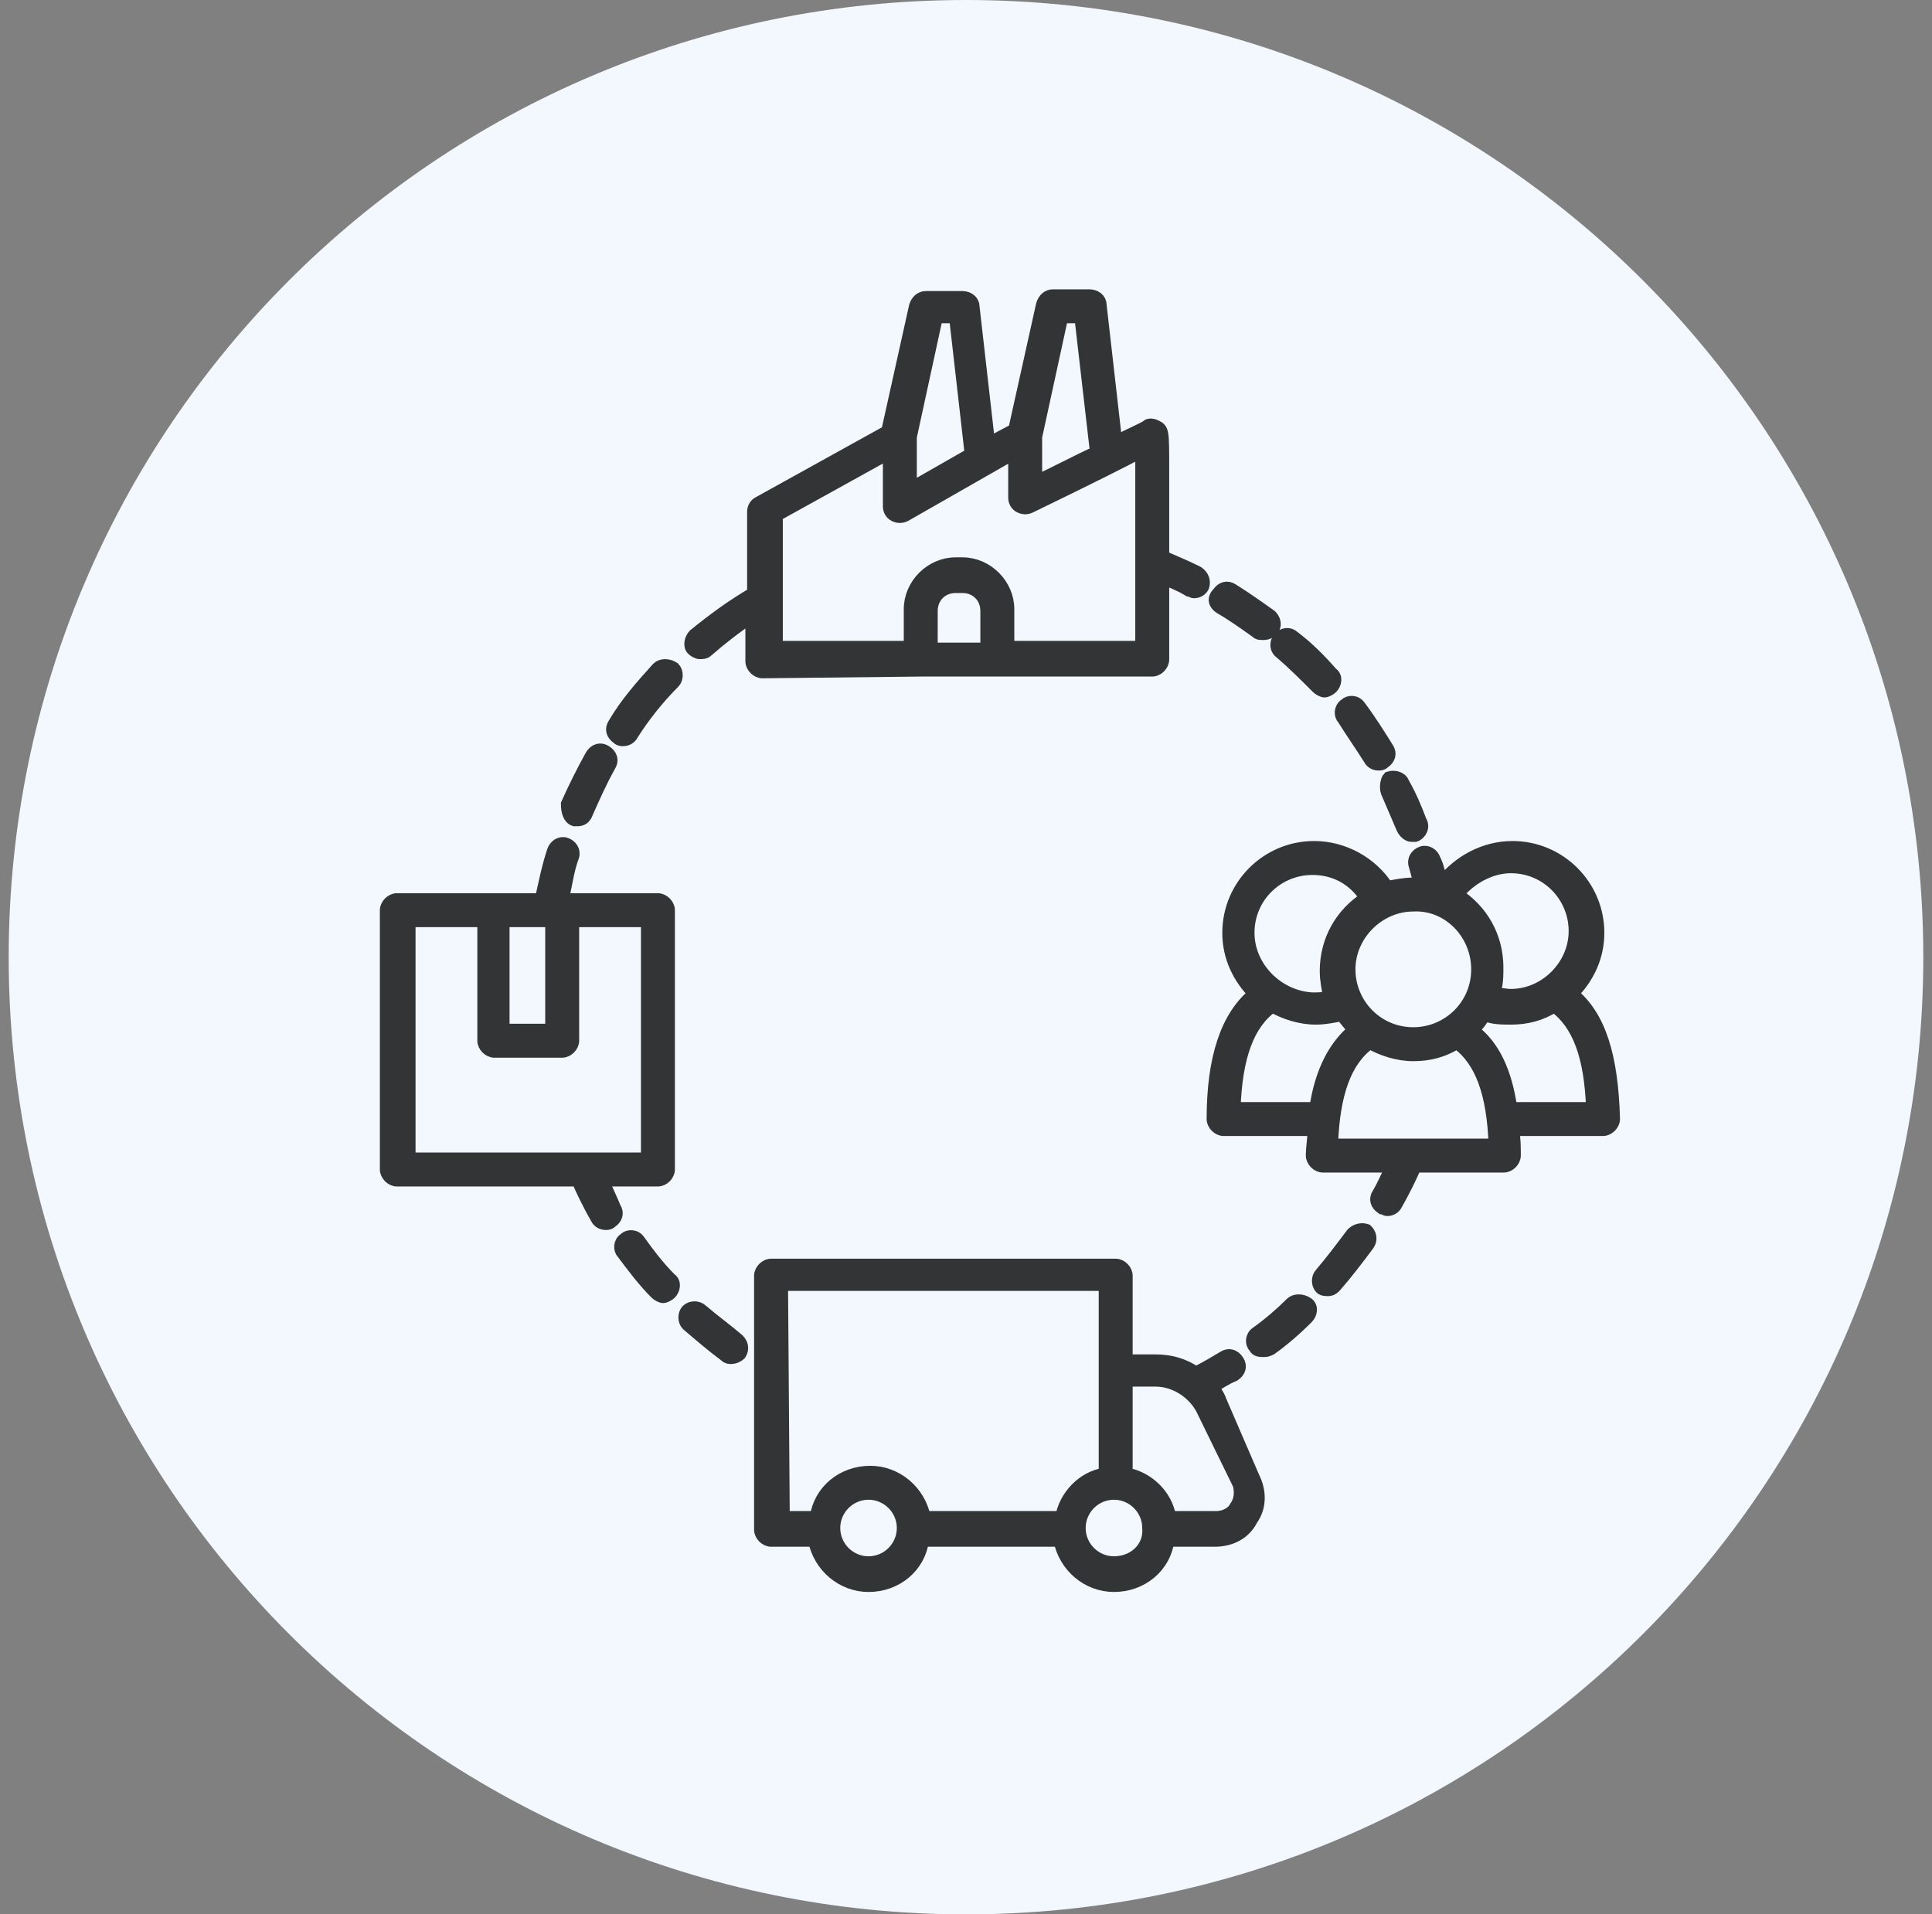 <svg width="111" height="110" viewBox="0 0 111 110" fill="none" xmlns="http://www.w3.org/2000/svg">
<rect x="0" y="0" width="111" height="110" fill="#808080" stroke="none"/>
<g clip-path="url(#clip0_1266_1071)">
<path d="M55.5 110C85.876 110 110.5 85.376 110.5 55C110.5 24.624 85.876 0 55.5 0C25.124 0 0.5 24.624 0.5 55C0.5 85.376 25.124 110 55.5 110Z" fill="#F2F8FD"/>
<path d="M79.701 45.5C80.001 46.2 80.301 46.9 80.601 47.6C80.701 47.8 80.901 48 81.101 48C81.201 48 81.201 48 81.301 48C81.601 47.9 81.801 47.5 81.601 47.2C81.301 46.4 81.001 45.7 80.601 45C80.501 44.7 80.101 44.6 79.801 44.7C79.701 44.8 79.601 45.2 79.701 45.5Z" fill="#323435" stroke="#323435" stroke-width="0.75" stroke-miterlimit="10"/>
<path d="M78.7 43.6C78.8 43.8 79 43.9 79.2 43.9C79.3 43.9 79.4 43.9 79.5 43.8C79.8 43.6 79.9 43.3 79.7 43C79.2 42.2 78.7 41.4 78.1 40.6C77.9 40.3 77.5 40.3 77.3 40.5C77 40.7 77 41.1 77.2 41.3C77.7 42.1 78.2 42.8 78.7 43.6Z" fill="#323435" stroke="#323435" stroke-width="0.75" stroke-miterlimit="10"/>
<path d="M75.7 39.5C75.8 39.6 76 39.7 76.1 39.7C76.2 39.7 76.4 39.6 76.5 39.5C76.7 39.3 76.8 38.9 76.5 38.7C75.8 37.9 75.1 37.2 74.3 36.6C74.1 36.4 73.7 36.4 73.5 36.7C73.3 36.9 73.3 37.3 73.6 37.5C74.3 38.1 75 38.8 75.7 39.5Z" fill="#323435" stroke="#323435" stroke-width="0.75" stroke-miterlimit="10"/>
<path d="M70.1 34.9C70.8 35.3 71.501 35.8 72.201 36.3C72.3 36.4 72.4 36.4 72.6 36.4C72.8 36.4 73.001 36.3 73.1 36.2C73.3 35.9 73.201 35.6 73.001 35.4C72.3 34.9 71.6 34.4 70.8 33.9C70.501 33.7 70.201 33.8 70.001 34.1C69.701 34.4 69.8 34.7 70.1 34.9Z" fill="#323435" stroke="#323435" stroke-width="0.75" stroke-miterlimit="10"/>
<path d="M37.8 38.4C36.9 39.4 36 40.4 35.3 41.6C35.1 41.9 35.2 42.2 35.5 42.4C35.6 42.5 35.7 42.5 35.8 42.5C36 42.5 36.2 42.4 36.3 42.2C37 41.1 37.8 40.1 38.7 39.2C38.9 39 38.9 38.6 38.7 38.4C38.4 38.2 38 38.2 37.8 38.4Z" fill="#323435" stroke="#323435" stroke-width="0.75" stroke-miterlimit="10"/>
<path d="M33.001 47.1C33.101 47.1 33.201 47.1 33.201 47.1C33.401 47.1 33.601 47 33.701 46.7C34.101 45.8 34.501 44.9 35.001 44C35.201 43.7 35.101 43.4 34.801 43.2C34.501 43 34.201 43.1 34.001 43.4C33.501 44.3 33.001 45.3 32.601 46.2C32.601 46.6 32.701 47 33.001 47.1Z" fill="#323435" stroke="#323435" stroke-width="0.75" stroke-miterlimit="10"/>
<path d="M34.6 67.8H37.8C38.1 67.8 38.4 67.5 38.4 67.2V52.3C38.4 52 38.1 51.7 37.8 51.7H32.3C32.5 50.9 32.6 50 32.9 49.2C33 48.9 32.8 48.6 32.5 48.5C32.2 48.4 31.9 48.6 31.8 48.9C31.5 49.8 31.3 50.8 31.1 51.7H28.3H22.8C22.5 51.7 22.2 52 22.2 52.3V67.2C22.2 67.5 22.5 67.8 22.8 67.8H33.2C33.5 68.5 33.9 69.3 34.3 70C34.4 70.2 34.6 70.3 34.8 70.3C34.9 70.3 35 70.3 35.1 70.2C35.4 70 35.5 69.7 35.3 69.4C35.1 68.9 34.8 68.3 34.6 67.8ZM31.7 52.9V59.2H28.9V52.9H31.7ZM23.5 52.9H27.8V59.8C27.8 60.1 28.1 60.4 28.4 60.4H32.3C32.6 60.4 32.9 60.1 32.9 59.8V52.9H37.2V66.6H23.5V52.9Z" fill="#323435" stroke="#323435" stroke-width="0.75" stroke-miterlimit="10"/>
<path d="M36.7 71.3C36.501 71 36.1 71 35.901 71.2C35.6 71.4 35.6 71.8 35.8 72C36.401 72.8 37.001 73.6 37.7 74.3C37.8 74.4 38.001 74.5 38.1 74.5C38.2 74.5 38.401 74.4 38.501 74.3C38.7 74.1 38.8 73.7 38.501 73.5C37.8 72.8 37.2 72 36.7 71.3Z" fill="#323435" stroke="#323435" stroke-width="0.75" stroke-miterlimit="10"/>
<path d="M40.301 75.3C40.101 75.1 39.701 75.1 39.501 75.3C39.301 75.5 39.301 75.9 39.501 76.1C40.201 76.7 40.901 77.3 41.701 77.9C41.801 78 41.901 78 42.001 78C42.201 78 42.401 77.9 42.501 77.8C42.701 77.5 42.601 77.2 42.401 77C41.701 76.4 41.001 75.9 40.301 75.3Z" fill="#323435" stroke="#323435" stroke-width="0.75" stroke-miterlimit="10"/>
<path d="M74.2 74.9C73.6 75.5 72.9 76.1 72.2 76.6C71.9 76.8 71.9 77.2 72.1 77.4C72.2 77.6 72.4 77.6 72.6 77.6C72.7 77.6 72.8 77.6 73 77.5C73.7 77 74.4 76.4 75.1 75.7C75.3 75.5 75.4 75.1 75.1 74.9C74.8 74.7 74.4 74.7 74.2 74.9Z" fill="#323435" stroke="#323435" stroke-width="0.75" stroke-miterlimit="10"/>
<path d="M77.7 70.9C77.1 71.7 76.5 72.5 75.9 73.2C75.7 73.4 75.7 73.8 75.9 74C76 74.1 76.2 74.1 76.3 74.1C76.5 74.1 76.6 74 76.7 73.9C77.4 73.1 78 72.3 78.6 71.5C78.8 71.2 78.7 70.9 78.5 70.7C78.2 70.6 77.9 70.7 77.7 70.9Z" fill="#323435" stroke="#323435" stroke-width="0.75" stroke-miterlimit="10"/>
<path d="M70.1 80.5C70 80.2 69.8 79.9 69.6 79.7C70 79.5 70.4 79.2 70.9 79C71.2 78.8 71.3 78.5 71.1 78.2C70.9 77.9 70.6 77.8 70.3 78C69.8 78.3 69.3 78.6 68.7 78.9C68 78.4 67.2 78.2 66.4 78.2H64.7V73.3C64.7 73 64.4 72.7 64.1 72.7H44.3C44 72.7 43.7 73 43.7 73.3V87.9C43.7 88.2 44 88.5 44.3 88.5H46.8C47.1 90 48.4 91.1 49.9 91.1C51.5 91.1 52.8 90 53 88.5H60.9C61.2 90 62.5 91.1 64 91.1C65.6 91.1 66.9 90 67.1 88.5H69.8C70.7 88.5 71.5 88.1 71.9 87.3C72.4 86.6 72.4 85.7 72 84.9L70.1 80.5ZM44.9 73.8H63.5V84.7C62.2 84.9 61.2 86 61 87.2H53.1C52.8 85.7 51.5 84.6 50 84.6C48.4 84.6 47.1 85.7 46.9 87.2H45L44.9 73.8ZM49.9 89.8C48.8 89.8 47.9 88.9 47.9 87.8C47.9 86.7 48.8 85.8 49.9 85.8C51 85.8 51.9 86.7 51.9 87.8C51.9 88.9 51 89.8 49.9 89.8ZM64 89.8C62.9 89.8 62 88.9 62 87.8C62 86.7 62.9 85.8 64 85.8C65.1 85.8 66 86.7 66 87.8C66.1 88.9 65.2 89.8 64 89.8ZM71 86.6C70.8 87 70.3 87.2 69.9 87.2H67.2C67 85.9 65.9 84.9 64.7 84.7V79.3H66.4C67.5 79.3 68.6 80 69.1 81L71.2 85.3C71.3 85.7 71.3 86.2 71 86.6Z" fill="#323435" stroke="#323435" stroke-width="0.75" stroke-miterlimit="10"/>
<path d="M52.9 38.5H66.2C66.5 38.5 66.8 38.2 66.8 37.9C66.8 37.9 66.8 35.8 66.8 33.2C67.3 33.4 67.8 33.6 68.3 33.9C68.4 33.9 68.5 34 68.6 34C68.8 34 69 33.9 69.1 33.7C69.2 33.4 69.1 33.1 68.8 32.9C68.2 32.6 67.5 32.3 66.8 32C66.8 31.8 66.8 31.7 66.8 31.5C66.8 29.9 66.8 28.3 66.8 27.1C66.8 24.7 66.8 24.7 66.4 24.5C66.2 24.4 66 24.4 65.9 24.5C65.8 24.6 65.1 24.9 64.1 25.4L63.2 17.5C63.2 17.2 62.9 17 62.6 17H60.5C60.2 17 60 17.2 59.9 17.5L58.3 24.7L56.8 25.5L55.9 17.6C55.9 17.3 55.6 17.1 55.3 17.1H53.2C52.9 17.1 52.7 17.3 52.6 17.6L51 24.8L43.6 28.9C43.4 29 43.3 29.2 43.3 29.4V34.1C42.1 34.8 41 35.6 39.9 36.5C39.7 36.7 39.6 37.1 39.8 37.3C39.9 37.4 40.1 37.5 40.2 37.5C40.3 37.5 40.5 37.5 40.6 37.4C41.4 36.7 42.3 36 43.2 35.4V38C43.2 38.3 43.5 38.6 43.8 38.6L52.9 38.5ZM53.5 37.3V35.1C53.5 34.3 54.1 33.7 54.9 33.7H55.3C56.1 33.7 56.7 34.3 56.7 35.1V37.3H53.5ZM61 18.2H62.1L63 26C61.9 26.5 60.6 27.2 59.5 27.7V25.1L61 18.2ZM53.8 18.2H54.9L55.8 26.1L52.3 28.1V25.1L53.8 18.2ZM44.6 29.6L51.1 26V29.1C51.1 29.3 51.2 29.5 51.4 29.6C51.6 29.7 51.8 29.7 52 29.6L58.3 26V28.6C58.3 28.8 58.4 29 58.6 29.1C58.8 29.2 59 29.2 59.2 29.1C62.9 27.3 64.7 26.4 65.6 25.9C65.6 28 65.6 33.3 65.6 37.2H57.9V35C57.9 33.6 56.7 32.4 55.3 32.4H54.9C53.5 32.4 52.3 33.6 52.3 35V37.2H44.6V29.6Z" fill="#323435" stroke="#323435" stroke-width="0.75" stroke-miterlimit="10"/>
<path d="M90.3 57.1C91.2 56.2 91.8 55 91.8 53.6C91.8 50.9 89.6 48.7 86.9 48.7C85.3 48.7 83.8 49.5 82.8 50.8C82.7 50.3 82.6 49.8 82.4 49.4C82.3 49.1 82 48.9 81.7 49C81.4 49.1 81.2 49.4 81.3 49.7C81.4 50.1 81.5 50.4 81.6 50.8C81.5 50.8 81.3 50.8 81.2 50.8C80.7 50.8 80.2 50.9 79.7 51C78.8 49.6 77.2 48.7 75.5 48.7C72.8 48.7 70.6 50.9 70.6 53.6C70.6 55 71.2 56.2 72.1 57.1C70.5 58.4 69.7 60.8 69.7 64.3C69.7 64.6 70 64.9 70.3 64.9H75.5C75.5 65.4 75.4 65.9 75.4 66.4C75.4 66.7 75.7 67 76 67H80C79.7 67.6 79.5 68.1 79.2 68.6C79 68.9 79.1 69.2 79.4 69.4C79.5 69.4 79.6 69.5 79.7 69.5C79.9 69.5 80.1 69.4 80.2 69.2C80.6 68.5 81 67.7 81.3 67H86.4C86.7 67 87 66.7 87 66.4C87 65.9 87 65.4 86.9 64.9H92.1C92.4 64.9 92.7 64.6 92.7 64.3C92.6 60.7 91.9 58.4 90.3 57.1ZM86.8 49.8C88.9 49.8 90.5 51.5 90.5 53.5C90.5 55.5 88.8 57.2 86.8 57.2C86.5 57.2 86.1 57.1 85.8 57.1C86 56.6 86 56.1 86 55.6C86 53.8 85.1 52.3 83.7 51.4C84.4 50.5 85.6 49.8 86.8 49.8ZM84.9 55.7C84.9 57.8 83.2 59.4 81.2 59.4C79.1 59.4 77.5 57.7 77.5 55.7C77.5 53.7 79.2 52 81.2 52C83.2 51.9 84.9 53.6 84.9 55.7ZM71.7 53.6C71.7 51.5 73.4 49.9 75.4 49.9C76.7 49.9 77.8 50.5 78.5 51.6C77.1 52.5 76.2 54 76.2 55.8C76.2 56.3 76.3 56.8 76.4 57.3C76.1 57.4 75.7 57.4 75.4 57.4C73.4 57.3 71.7 55.6 71.7 53.6ZM70.9 63.7C71 60.7 71.7 58.8 73.1 57.8C73.8 58.2 74.7 58.5 75.6 58.5C76.1 58.5 76.6 58.4 77.1 58.3C77.3 58.6 77.6 58.9 77.8 59.2C76.7 60.1 75.9 61.6 75.6 63.7H70.9ZM76.5 65.8C76.6 62.8 77.3 60.9 78.7 59.9C79.4 60.3 80.3 60.6 81.2 60.6C82.1 60.6 82.9 60.4 83.7 59.9C85.1 60.9 85.8 62.8 85.9 65.8H76.5ZM86.8 63.7C86.5 61.6 85.8 60.1 84.6 59.2C84.9 58.9 85.1 58.6 85.3 58.3C85.8 58.5 86.3 58.5 86.8 58.5C87.7 58.5 88.5 58.3 89.3 57.8C90.7 58.8 91.4 60.7 91.5 63.7H86.8Z" fill="#323435" stroke="#323435" stroke-width="0.75" stroke-miterlimit="10"/>
</g>
<defs>
<clipPath id="clip0_1266_1071">
<rect width="110" height="110" fill="white" transform="translate(0.5)"/>
</clipPath>
</defs>
</svg>
